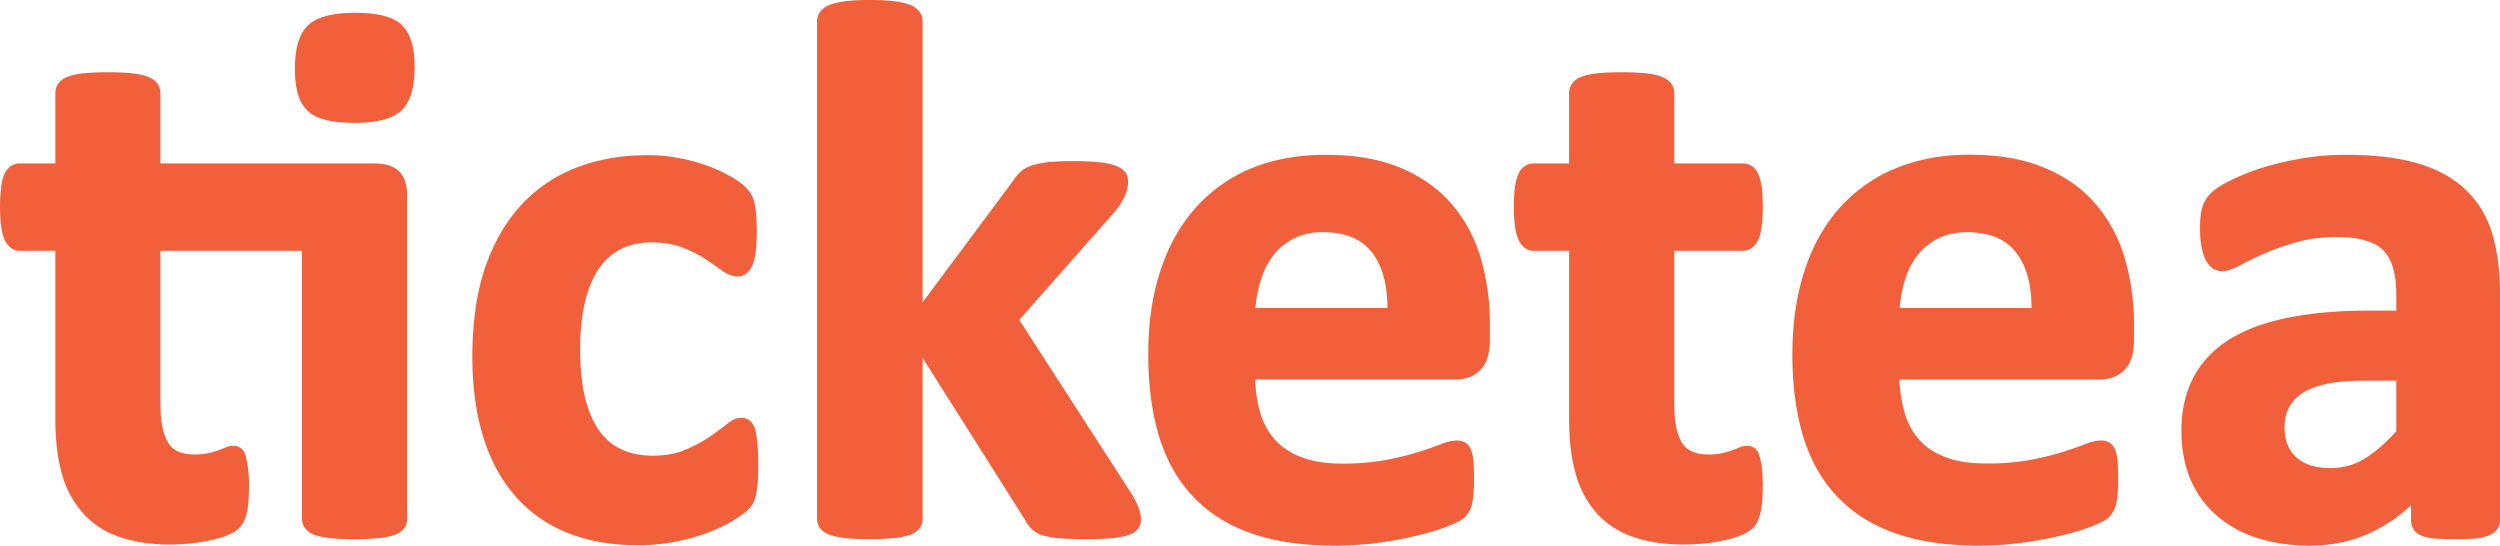 <svg xmlns="http://www.w3.org/2000/svg" width="85.04pt" height="24.747" viewBox="0 0 85.04 18.56"><defs><clipPath id="a"><path d="M27 0h12v18.559H27zm0 0"/></clipPath><clipPath id="b"><path d="M74 5h11.04v13.559H74zm0 0"/></clipPath><clipPath id="c"><path d="M60 5h13v13.559H60zm0 0"/></clipPath><clipPath id="d"><path d="M39 5h12v13.559H39zm0 0"/></clipPath><clipPath id="e"><path d="M16 5h10v13.559H16zm0 0"/></clipPath><clipPath id="f"><path d="M51 2h9v16.559h-9zm0 0"/></clipPath><clipPath id="g"><path d="M0 2h14v16.559H0zm0 0"/></clipPath></defs><g clip-path="url(#a)"><path d="M36.094 18.313a3.277 3.277 0 01-.57-.086 1.014 1.014 0 01-.395-.2 1.073 1.073 0 01-.238-.308l-3.508-5.547v5.484a.526.526 0 01-.113.332.809.809 0 01-.344.215 2.51 2.51 0 01-.535.102 7.57 7.57 0 01-.801.035c-.32 0-.586-.012-.805-.035a2.551 2.551 0 01-.539-.102.78.78 0 01-.336-.215.555.555 0 01-.117-.332V.723c0-.121.043-.239.113-.332.082-.11.2-.176.34-.235.145-.054.32-.09.535-.117C29 .012 29.266 0 29.59 0c.32 0 .59.012.808.04.211.026.387.062.532.116a.748.748 0 01.34.235c.074.093.113.21.113.332v9.562l3.086-4.144c.07-.118.164-.22.258-.305.105-.102.246-.168.406-.219a3.1 3.1 0 01.558-.105c.223-.02.489-.032.82-.032.325 0 .598.012.821.032.234.023.418.058.566.105.149.055.274.113.364.223.074.09.113.215.11.344 0 .156-.036.316-.106.48a2.35 2.35 0 01-.32.508l-3.274 3.71 3.816 5.911c.11.176.188.332.239.473.058.136.082.27.082.398a.49.49 0 01-.102.328.667.667 0 01-.344.215 2.519 2.519 0 01-.543.098 8.463 8.463 0 01-.855.035c-.356 0-.645-.012-.871-.027" fill="#f1603b"/></g><g clip-path="url(#b)"><path d="M84.75 7.863a3.377 3.377 0 00-.953-1.48c-.434-.387-.984-.668-1.645-.852-.66-.18-1.445-.265-2.359-.265-.512 0-1.012.039-1.504.125-.48.082-.926.187-1.34.316-.414.133-.77.277-1.082.434-.305.152-.531.293-.676.441a1.214 1.214 0 00-.285.492c-.05.18-.07.403-.07.676 0 .207.008.398.039.57.027.172.066.325.121.453a.86.86 0 00.23.325c.102.082.231.125.36.125.187 0 .383-.075.617-.2.215-.113.48-.246.809-.394.312-.137.68-.266 1.101-.387.403-.117.871-.18 1.395-.18.406 0 .734.047.988.13.258.074.45.19.594.347.148.156.254.356.32.606.07.25.102.55.102.898v.523h-.942c-1.03 0-1.941.079-2.726.239-.785.156-1.453.398-1.996.734-.543.336-.957.77-1.23 1.29-.278.523-.415 1.132-.415 1.823 0 .637.11 1.2.324 1.692.215.488.524.898.914 1.226a3.9 3.9 0 001.383.742c.535.165 1.11.247 1.735.247.761 0 1.46-.145 2.086-.442a5.397 5.397 0 001.37-.926v.5a.554.554 0 00.165.41c.117.106.27.157.46.196.196.031.481.043.876.043.367 0 .644-.012.847-.043.196-.04.36-.09.48-.188a.51.51 0 00.196-.418V9.965c0-.8-.098-1.5-.289-2.102m-3.238 6.801c-.364.414-.73.723-1.078.938-.352.214-.739.32-1.164.32-.516 0-.891-.125-1.157-.367-.265-.242-.394-.559-.402-1.004 0-.262.05-.489.144-.676a1.32 1.32 0 01.454-.496c.203-.137.484-.246.84-.32.351-.075.785-.11 1.296-.11h1.067v1.715" fill="#f1603b"/></g><g clip-path="url(#c)"><path d="M72.273 8.773a4.953 4.953 0 00-1-1.847c-.457-.528-1.039-.934-1.742-1.223-.707-.297-1.554-.441-2.531-.441-.93 0-1.773.156-2.52.465a5.207 5.207 0 00-1.91 1.351c-.523.594-.922 1.305-1.191 2.145-.274.843-.41 1.78-.41 2.82 0 1.082.129 2.035.386 2.86.258.82.66 1.503 1.196 2.046.535.547 1.203.95 1.992 1.215.789.266 1.703.395 2.738.395.574 0 1.114-.036 1.621-.114.504-.07.953-.16 1.348-.261.387-.098.715-.2.973-.309.261-.11.414-.18.52-.285.062-.07.116-.145.16-.223a.966.966 0 00.093-.289c.02-.101.035-.223.043-.36.012-.14.012-.3.012-.495 0-.22-.008-.399-.02-.551a1.335 1.335 0 00-.082-.379.517.517 0 00-.203-.242.526.526 0 00-.281-.067c-.164 0-.348.047-.563.133-.199.078-.457.168-.77.266a9.603 9.603 0 01-1.093.265 7.968 7.968 0 01-1.457.118c-.547 0-1.004-.067-1.379-.207-.379-.141-.68-.332-.91-.59a2.37 2.37 0 01-.512-.95 4.818 4.818 0 01-.172-1.109h6.82c.34 0 .641-.113.852-.34.219-.234.309-.574.309-.996v-.515a7.94 7.94 0 00-.317-2.286m-7.652 1.704a4.6 4.6 0 01.168-.918c.098-.34.246-.625.434-.871.183-.239.418-.43.703-.575.277-.14.605-.215.992-.215.781.004 1.32.243 1.676.711.34.45.511 1.067.511 1.868h-4.484" fill="#f1603b"/></g><g clip-path="url(#d)"><path d="M50.367 8.773a4.953 4.953 0 00-1-1.847c-.46-.528-1.043-.934-1.75-1.227-.707-.293-1.55-.433-2.531-.433-.922 0-1.766.152-2.516.457a5.23 5.23 0 00-1.91 1.355c-.523.594-.922 1.305-1.191 2.145-.278.843-.41 1.78-.41 2.82 0 1.082.129 2.035.386 2.86.262.82.66 1.503 1.196 2.046.535.547 1.203.953 1.992 1.215.789.266 1.707.395 2.738.395.574 0 1.117-.036 1.621-.11.508-.074.953-.164 1.344-.262.394-.101.719-.203.98-.312.258-.11.41-.18.516-.285.059-.07.113-.145.16-.223a.942.942 0 00.094-.285c.02-.11.031-.227.043-.363.008-.14.012-.301.012-.496a5.51 5.51 0 00-.024-.551 1.11 1.11 0 00-.082-.375.481.481 0 00-.2-.246.585.585 0 00-.28-.067c-.168 0-.348.047-.563.133-.207.082-.457.168-.77.266a9.812 9.812 0 01-1.093.265 8.03 8.03 0 01-1.465.122c-.539 0-.996-.07-1.371-.211a2.287 2.287 0 01-.914-.59 2.447 2.447 0 01-.516-.95 4.388 4.388 0 01-.164-1.113h6.82c.34.004.641-.11.852-.336.219-.234.309-.574.309-.996v-.511a7.948 7.948 0 00-.313-2.29m-7.66 1.704a4.34 4.34 0 01.172-.918c.101-.34.246-.625.434-.871.183-.239.417-.43.699-.575a2.18 2.18 0 01.996-.215c.785.004 1.32.243 1.68.711.332.45.507 1.067.507 1.868h-4.488" fill="#f1603b"/></g><g clip-path="url(#e)"><path d="M19.297 18.121a4.562 4.562 0 01-1.785-1.266c-.48-.55-.844-1.23-1.082-2.023-.246-.793-.36-1.695-.364-2.703.004-1.164.145-2.176.438-3.035.297-.856.71-1.57 1.242-2.14a4.994 4.994 0 011.899-1.266c.718-.274 1.515-.41 2.378-.41a5.4 5.4 0 011.036.093c.34.059.66.145.957.25.293.102.558.227.8.363.235.13.407.246.52.36.098.097.172.183.223.273a.98.98 0 01.109.301c.023.113.047.246.055.398.015.16.02.348.02.567 0 .508-.04.867-.138 1.117-.093.223-.261.406-.496.406-.195 0-.386-.082-.566-.215-.164-.117-.352-.25-.57-.394a4.368 4.368 0 00-.766-.379c-.285-.113-.637-.172-1.047-.172-.8.004-1.37.297-1.793.899-.41.605-.633 1.52-.633 2.753 0 .606.055 1.137.16 1.598.11.453.266.828.47 1.125.202.297.452.512.761.656.3.149.656.22 1.074.223.434 0 .79-.066 1.086-.191.313-.125.582-.27.813-.426a7.89 7.89 0 00.597-.434c.172-.144.332-.234.516-.238.11 0 .223.031.305.105a.617.617 0 01.18.325c.03.129.058.289.07.472.023.188.027.426.027.711 0 .227-.004.418-.016.574a5.99 5.99 0 01-.054.403 1.58 1.58 0 01-.09.289c-.051.101-.125.183-.235.293-.125.117-.308.238-.562.387a5.606 5.606 0 01-.883.394 7.01 7.01 0 01-1.062.277c-.383.07-.778.106-1.18.106-.902 0-1.707-.14-2.414-.426" fill="#f1603b"/></g><g clip-path="url(#f)"><path d="M55.563 18.266a2.937 2.937 0 01-1.243-.801 3.342 3.342 0 01-.722-1.348c-.153-.535-.223-1.16-.223-1.875v-5.71h-1.207c-.242.003-.438-.177-.527-.41-.102-.243-.145-.595-.145-1.075 0-.254.008-.473.031-.652.028-.184.059-.332.114-.457a.646.646 0 01.222-.286.558.558 0 01.317-.093h1.195V3.168a.56.56 0 01.102-.324.638.638 0 01.34-.239c.14-.058.324-.09.546-.113.215-.023.48-.035.793-.035.32 0 .59.012.809.035.219.024.398.055.539.113.14.051.254.122.336.227a.556.556 0 01.113.34v2.387h2.32c.118 0 .23.03.325.093.101.07.168.168.218.285.055.125.09.274.118.458.015.18.027.398.03.652-.003.48-.042.832-.14 1.074-.097.234-.293.414-.539.41h-2.332v5.219c-.004.613.098 1.05.266 1.32.16.25.437.387.91.39.164 0 .305-.015.426-.038a4.41 4.41 0 00.343-.098c.106-.039.2-.074.266-.101.09-.04.18-.059.266-.059.086 0 .172.024.238.07.105.07.156.172.184.278.03.101.054.234.082.39.015.168.027.371.03.618h-.003c0 .382-.02.683-.074.91-.055.215-.114.383-.227.5-.105.11-.238.191-.402.261-.16.07-.348.13-.555.176-.21.047-.437.09-.68.113a7.559 7.559 0 01-.73.043c-.656 0-1.234-.085-1.73-.257" fill="#f1603b"/></g><path d="M10.465 3.77c-.313-.297-.434-.778-.434-1.422 0-.672.125-1.176.442-1.485.324-.304.863-.425 1.605-.43.742.005 1.27.118 1.59.415.309.304.437.785.437 1.433 0 .672-.132 1.176-.449 1.477-.332.3-.867.422-1.601.422-.746-.004-1.278-.114-1.59-.41" fill="#f1603b"/><g clip-path="url(#g)"><path d="M12.715 5.559c.379.003.683.078.879.289.18.195.254.468.254.785v11.023a.522.522 0 01-.11.332.79.79 0 01-.332.215c-.148.047-.32.082-.539.102a7.727 7.727 0 01-.8.035c-.32 0-.594-.012-.81-.035a2.463 2.463 0 01-.534-.102.744.744 0 01-.332-.215.546.546 0 01-.118-.332V8.531H5.457v5.219c0 .613.098 1.05.27 1.32.16.254.433.387.91.39.164 0 .3-.015.426-.042a3.33 3.33 0 00.347-.094c.106-.039.192-.074.262-.105a.703.703 0 01.266-.055c.085 0 .167.024.238.07.105.07.152.172.183.278a3.985 3.985 0 01.11 1.008c0 .382-.02.675-.067.894-.047.207-.113.375-.218.496-.102.121-.243.211-.414.281-.165.07-.352.13-.56.176-.21.047-.437.09-.679.113a6.435 6.435 0 01-.73.043c-.66 0-1.235-.085-1.73-.257a2.864 2.864 0 01-1.239-.801 3.301 3.301 0 01-.727-1.348c-.152-.535-.222-1.16-.222-1.875v-5.71H.68c-.246.003-.446-.177-.535-.41C.039 7.878.004 7.526 0 7.042c0-.25.016-.469.035-.648a1.67 1.67 0 01.11-.457.646.646 0 01.222-.286.58.58 0 01.32-.093h1.196V3.172c0-.121.031-.238.097-.328a.669.669 0 01.34-.239 2.13 2.13 0 01.547-.113c.219-.023.48-.035.801-.035.32 0 .586.012.805.035.218.024.394.055.543.113.132.051.25.122.332.227.07.102.109.215.109.34v2.387h7.258" fill="#f1603b"/></g></svg>
